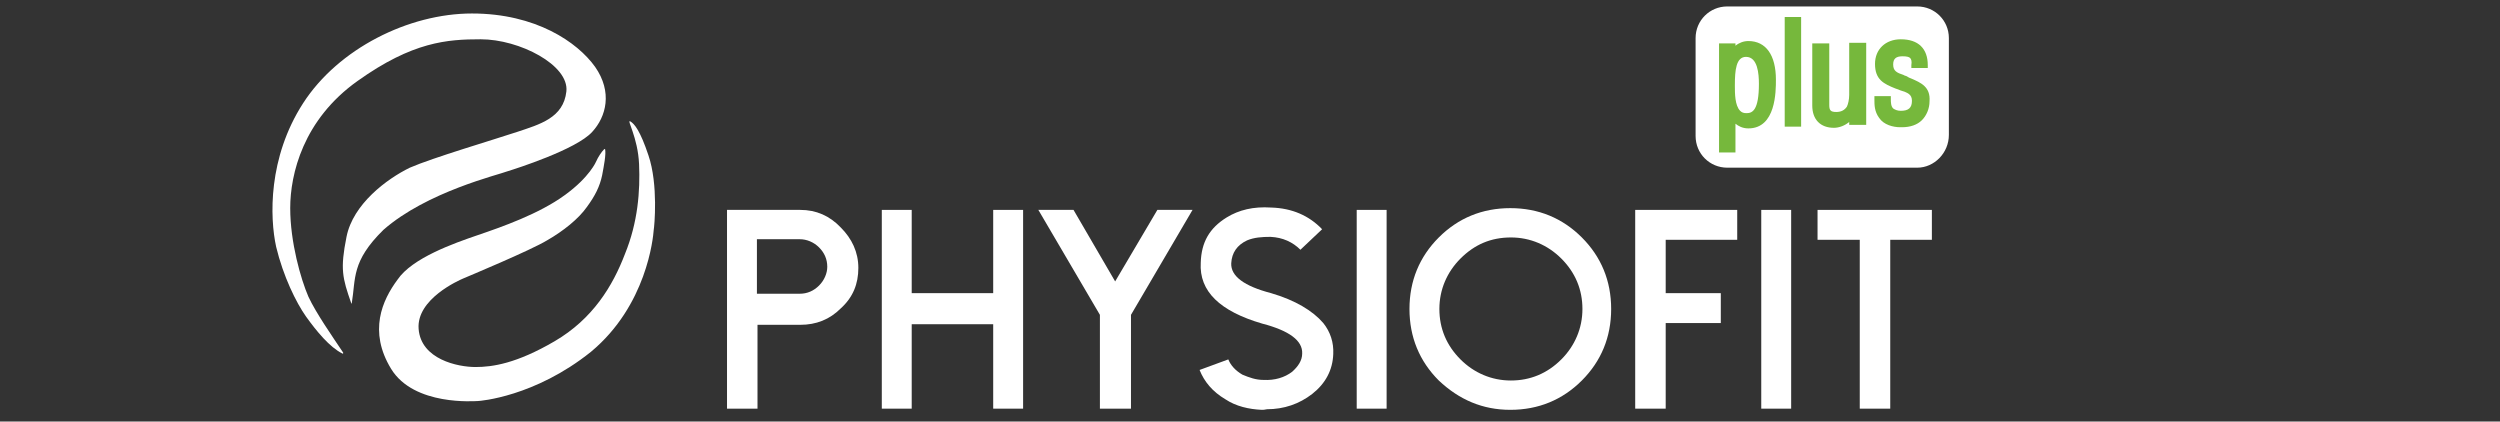 <?xml version="1.0" encoding="utf-8"?>
<!-- Generator: Adobe Illustrator 24.3.0, SVG Export Plug-In . SVG Version: 6.00 Build 0)  -->
<svg version="1.1" id="Ebene_1" xmlns="http://www.w3.org/2000/svg" xmlns:xlink="http://www.w3.org/1999/xlink" x="0px" y="0px"
	 viewBox="0 0 426.4 71.9" style="enable-background:new 0 0 426.4 71.9;" xml:space="preserve">
<rect x="0" y="0" width="426.4" height="71.9" fill="#333333" stroke="none"/>
<style type="text/css">
	.st0{fill:#FFFFFF;}
	.st1{fill:#76B83C;}
</style>
<g>
	<path class="st0" d="M58.4,60.3c0.1,0.1,0.2-0.1,0.1-0.2c-1.8-2.7-4.6-6.7-5.9-9.5c-1.3-3-3.1-9.3-3.1-15.1s2.2-15.1,11.5-21.7
		c9.4-6.7,15.3-7.1,21-7.1c6.6,0,15.1,4.4,14.6,8.9c-0.5,4.5-4.5,5.6-8.4,6.9c-3.9,1.3-14.4,4.4-18.3,6.1
		c-3.9,1.9-9.7,6.2-10.8,11.8c-1.1,5.5-0.7,7,0.8,11.3c0,0.1,0.1,0.1,0.1,0c0.7-4.2-0.1-7.1,5.4-12.5c7.4-6.5,19.7-9.4,21.2-10
		c1.3-0.4,11.7-3.7,14.4-6.7c2.4-2.6,3.5-6.8,0.5-11.1c-3-4.2-10.1-9.1-21-9.1c-10.8,0-22.8,6-28.8,15.3s-5.7,19.5-4.6,24.5
		c1.2,5,3.4,9.5,5.1,11.9C54,56.5,56.2,59.2,58.4,60.3"/>
	<path class="st0" d="M103,25.5c-0.4,0.4-1,1.3-1.3,2c0,0-1.1,2.7-5.4,5.8c-4.4,3.2-10.7,5.4-14.8,6.8c-4.1,1.4-11.2,3.9-13.7,7.6
		c-2.6,3.5-5,8.8-1.1,15.2s14.4,5.5,14.8,5.5c0.3,0,9.7-0.7,19.3-8.4c9.5-7.9,10.6-19.4,10.7-20.8c0.1-0.5,0.8-7.7-0.9-12.7
		c-1.4-4.2-2.4-5.4-3.1-5.8c-0.7-0.4,1.3,2.7,1.5,7.3c0.2,4.6-0.2,9.9-2.4,15.3c-2.1,5.5-5.5,11.1-12,14.9
		C88.1,62,84,62.6,81.1,62.6c-3,0-9.3-1.3-9.7-6.5c-0.4-5.1,6.9-8.3,7.6-8.6c0.7-0.3,11.5-4.8,14.3-6.5c2.8-1.6,5.4-3.7,6.8-5.7
		c1.4-1.9,2.2-3.5,2.6-5.4c0.3-1.6,0.7-3.6,0.5-4.5C103.2,25.4,103.1,25.4,103,25.5"/>
</g>
<path class="st0" d="M129.1,69.7h-5.1V35.8h12.5c2.7,0,5,1,6.9,3c1.9,1.9,3,4.2,3,6.9c0,2.7-0.9,5-3,6.9c-1.9,1.9-4.2,2.8-6.9,2.8
	h-7.3V69.7z M129.1,50.1h7.3c1.3,0,2.4-0.5,3.3-1.4c0.9-0.9,1.4-2.1,1.4-3.2c0-1.3-0.5-2.4-1.4-3.3s-2.1-1.4-3.3-1.4h-7.3V50.1z"/>
<polygon class="st0" points="174.5,35.8 174.5,69.7 169.4,69.7 169.4,55.3 155.5,55.3 155.5,69.7 150.4,69.7 150.4,35.8 155.5,35.8 
	155.5,50 169.4,50 169.4,35.8 "/>
<polygon class="st0" points="203.4,35.8 192.9,53.7 192.9,69.7 187.6,69.7 187.6,53.7 177.1,35.8 183.1,35.8 190.2,48 197.4,35.8 
	"/>
<path class="st0" d="M215.2,69.9c-2.2-0.1-4.4-0.6-6.2-1.8c-2.2-1.3-3.6-3-4.4-5l4.9-1.8c0.4,1,1.2,1.9,2.4,2.6
	c1.2,0.5,2.3,0.9,3.6,0.9c1.9,0.1,3.6-0.4,4.9-1.4c1-0.9,1.7-1.9,1.7-3.1c0.1-2.2-2.2-3.9-6.8-5.1c-7.2-2.1-10.8-5.5-10.5-10.4
	c0.1-3.5,1.5-5.9,4.4-7.7c2.1-1.3,4.6-1.9,7.6-1.7c3.6,0.1,6.5,1.4,8.7,3.7l-3.7,3.5c-1.3-1.3-3-2.1-5.1-2.2c-1.5,0-2.8,0.1-4,0.6
	c-1.7,0.8-2.6,2.1-2.7,3.9c-0.1,2.2,2.2,3.9,6.8,5.1c4.1,1.2,7.1,3,8.9,5.1c1.2,1.5,1.8,3.3,1.7,5.3c-0.1,2.7-1.3,5-3.6,6.8
	c-2.2,1.7-4.8,2.6-7.7,2.6C215.6,69.9,215.5,69.9,215.2,69.9"/>
<rect x="231.4" y="35.8" class="st0" width="5.1" height="33.9"/>
<path class="st0" d="M245.4,64.9c-3.3-3.3-5-7.4-5-12.2s1.7-8.9,5-12.2c3.3-3.3,7.4-5,12.2-5c4.8,0,8.9,1.7,12.2,5s5,7.4,5,12.2
	s-1.7,8.9-5,12.2c-3.3,3.3-7.4,5-12.2,5C252.9,69.9,248.9,68.2,245.4,64.9 M249.1,44.1c-2.3,2.3-3.6,5.3-3.6,8.6s1.2,6.2,3.6,8.6
	c2.3,2.3,5.3,3.6,8.6,3.6c3.3,0,6.2-1.2,8.6-3.6c2.3-2.3,3.6-5.3,3.6-8.6c0-3.3-1.2-6.2-3.6-8.6c-2.3-2.3-5.3-3.6-8.6-3.6
	C254.3,40.5,251.5,41.7,249.1,44.1"/>
<polygon class="st0" points="296.3,35.8 296.3,40.9 284.1,40.9 284.1,50 293.5,50 293.5,55.1 284.1,55.1 284.1,69.7 278.9,69.7 
	278.9,35.8 "/>
<rect x="300.4" y="35.8" class="st0" width="5.1" height="33.9"/>
<polygon class="st0" points="329.5,35.8 329.5,40.9 322.4,40.9 322.4,69.7 317.2,69.7 317.2,40.9 310,40.9 310,35.8 "/>
<path class="st0" d="M327,28.6h-32.4c-3,0-5.4-2.4-5.4-5.4V6.5c0-3,2.4-5.4,5.4-5.4H327c3,0,5.4,2.4,5.4,5.4V23
	C332.4,26.1,329.9,28.6,327,28.6"/>
<g>
	<path class="st1" d="M298.2,7c-0.8,0-1.6,0.3-2.2,0.8V7.4h-2.8V26h2.8v-4.9c0.5,0.4,1.2,0.8,2.2,0.8c4.7,0,4.7-6.3,4.7-8.3
		C302.9,9.4,301.2,7,298.2,7z M300,14.3c0,4.5-1.1,5-2.1,5c-0.5,0-0.8-0.1-1.1-0.4c-0.9-0.9-0.9-3-0.9-4.2l0-0.2
		c0-2.5,0.2-4.8,1.9-4.8C299.8,9.7,300,12.6,300,14.3z"/>
	<rect x="304.4" y="2.9" class="st1" width="2.8" height="18.7"/>
	<path class="st1" d="M315.4,16.2c0,0.8-0.2,1.6-0.4,2c-0.4,0.6-1,0.9-1.8,0.9c-1,0-1.2-0.3-1.2-1.2V7.4h-2.9V18
		c0,2.4,1.4,3.8,3.7,3.8c0.9,0,1.9-0.4,2.6-1v0.5h2.9V7.3h-2.9V16.2z"/>
	<path class="st1" d="M326,13.4c-0.3-0.1-0.5-0.2-0.8-0.4c-0.2-0.1-0.4-0.1-0.5-0.2c-1.2-0.4-1.8-0.7-1.8-1.8c0-1,0.5-1.4,1.6-1.4
		c0.7,0,1.1,0.1,1.3,0.3c0.2,0.2,0.3,0.6,0.2,1.2l0,0.5h2.8v-0.5c0-2.8-1.6-4.4-4.6-4.4c-2.6,0-4.4,1.7-4.4,4.2
		c0,2.7,1.5,3.4,3.5,4.2c0.3,0.1,0.6,0.2,0.8,0.3c1.3,0.4,2,0.7,2,1.8c0,1.2-0.6,1.7-1.9,1.7c-0.6,0-1-0.2-1.3-0.4
		c-0.4-0.4-0.4-1.1-0.4-1.6l0-0.5h-2.8V17c0,0.9,0,2,0.8,3.1c0.8,1.2,2.4,1.6,3.6,1.6c0,0,0,0,0,0c0.1,0,0.2,0,0.3,0
		c1.4,0,2.6-0.4,3.4-1.2c0.8-0.8,1.3-2,1.3-3.2C329.3,14.8,327.6,14.1,326,13.4z"/>
</g>
</svg>
